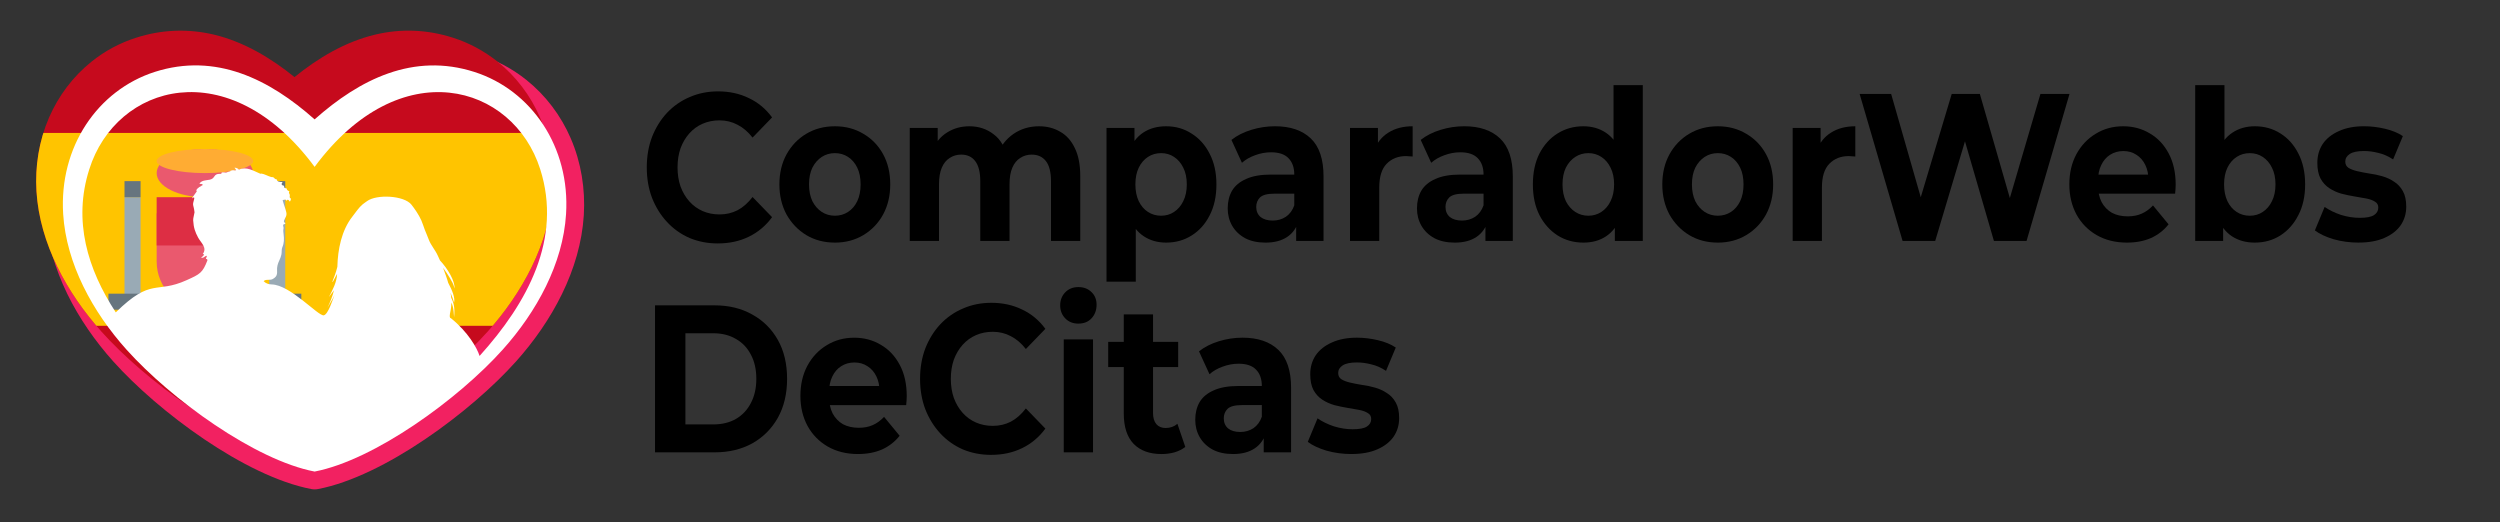 <?xml version="1.0" encoding="UTF-8" standalone="no"?>
<!-- Generator: Adobe Illustrator 24.0.1, SVG Export Plug-In . SVG Version: 6.00 Build 0)  -->

<svg
   version="1.1"
   id="Layer_1"
   x="0px"
   y="0px"
   viewBox="0 0 249 52"
   xml:space="preserve"
   sodipodi:docname="logo.svg"
   inkscape:version="1.3 (0e150ed, 2023-07-21)"
   inkscape:export-filename="../../../../../../Users/borispro/Desktop/logo_test_avecTexte.png"
   inkscape:export-xdpi="96"
   inkscape:export-ydpi="96"
   width="249"
   height="52"
   xmlns:inkscape="http://www.inkscape.org/namespaces/inkscape"
   xmlns:sodipodi="http://sodipodi.sourceforge.net/DTD/sodipodi-0.dtd"
   xmlns="http://www.w3.org/2000/svg"
   xmlns:svg="http://www.w3.org/2000/svg"><rect x="0" y="0" width="249" height="52" fill="#333333" stroke="none"/><defs
   id="defs47"><clipPath
     id="id0">&#10;    <path
   d="m 4249.62,4002.6 c 214.63,-174.06 458.74,-319.35 729.43,-384.25 236.02,-56.8 474.22,-46.46 705.81,28.03 146.03,46.46 282.48,120.22 401.95,215.36 168.89,134.98 300.92,309.77 386.46,508.16 90.73,209.46 127.6,440.31 113.59,667.46 -29.5,474.22 -277.31,922.65 -589.28,1270.76 -387.95,432.94 -1142.44,996.41 -1718.44,1107.04 -19.18,3.7 -39.08,3.7 -58.26,0 -576.74,-110.63 -1330.49,-674.1 -1718.44,-1107.04 -311.97,-348.11 -559.78,-796.53 -589.28,-1270.76 -14.02,-227.17 22.86,-458.02 113.59,-667.46 86.29,-198.41 217.57,-373.2 386.46,-508.17 119.47,-95.88 255.92,-168.89 401.94,-215.35 230.85,-74.48 469.07,-84.09 705.81,-28.03 269.93,64.9 513.33,210.19 728.69,384.25 z"
   id="path1" />&#10;   </clipPath></defs><sodipodi:namedview
   id="namedview45"
   pagecolor="#ffffff"
   bordercolor="#000000"
   borderopacity="0.25"
   inkscape:showpageshadow="2"
   inkscape:pageopacity="0.0"
   inkscape:pagecheckerboard="0"
   inkscape:deskcolor="#d1d1d1"
   showgrid="false"
   inkscape:zoom="2"
   inkscape:cx="143.5"
   inkscape:cy="37.25"
   inkscape:window-width="1464"
   inkscape:window-height="990"
   inkscape:window-x="1621"
   inkscape:window-y="424"
   inkscape:window-maximized="0"
   inkscape:current-layer="Layer_1" />&#10;<style
   type="text/css"
   id="style2">&#10;	.st0{fill-rule:evenodd;clip-rule:evenodd;fill:#F22161;}&#10;	.st1{fill-rule:evenodd;clip-rule:evenodd;fill:#FFFFFF;}&#10;</style>&#10;&#10;&#10;&#10;&#10;&#10;&#10;&#10;&#10;&#10;&#10;&#10;&#10;&#10;&#10;&#10;&#10;&#10;&#10;<g
   aria-label="ComparadorWebs DeCitas"
   transform="scale(0.945,1.058)"
   id="text1610"
   style="font-size:19.77px;line-height:1;stroke-width:1.647"><path
     d="m 75.661,22.918 q -1.601,0 -2.985,-0.514 -1.364,-0.534 -2.372,-1.503 -1.008,-0.969 -1.582,-2.274 -0.554,-1.305 -0.554,-2.867 0,-1.562 0.554,-2.867 0.573,-1.305 1.582,-2.274 1.028,-0.969 2.392,-1.483 1.364,-0.534 2.985,-0.534 1.799,0 3.242,0.633 1.463,0.613 2.451,1.819 l -2.056,1.898 q -0.712,-0.811 -1.582,-1.206 -0.87,-0.415 -1.898,-0.415 -0.969,0 -1.779,0.316 -0.811,0.316 -1.404,0.909 -0.593,0.593 -0.929,1.404 -0.316,0.811 -0.316,1.799 0,0.988 0.316,1.799 0.336,0.811 0.929,1.404 0.593,0.593 1.404,0.909 0.811,0.316 1.779,0.316 1.028,0 1.898,-0.395 0.87,-0.415 1.582,-1.245 l 2.056,1.898 q -0.988,1.206 -2.451,1.839 -1.443,0.633 -3.262,0.633 z"
     style="font-weight:bold;font-family:Montserrat;-inkscape-font-specification:'Montserrat Bold'"
     id="path1374" /><path
     d="m 87.997,22.839 q -1.7,0 -3.025,-0.712 -1.305,-0.712 -2.076,-1.937 -0.751,-1.245 -0.751,-2.827 0,-1.601 0.751,-2.827 0.771,-1.245 2.076,-1.937 1.325,-0.712 3.025,-0.712 1.68,0 3.005,0.712 1.325,0.692 2.076,1.918 0.751,1.226 0.751,2.847 0,1.582 -0.751,2.827 -0.751,1.226 -2.076,1.937 -1.325,0.712 -3.005,0.712 z m 0,-2.531 q 0.771,0 1.384,-0.356 0.613,-0.356 0.969,-1.008 0.356,-0.672 0.356,-1.582 0,-0.929 -0.356,-1.582 -0.356,-0.652 -0.969,-1.008 -0.613,-0.356 -1.384,-0.356 -0.771,0 -1.384,0.356 -0.613,0.356 -0.988,1.008 -0.356,0.652 -0.356,1.582 0,0.909 0.356,1.582 0.376,0.652 0.988,1.008 0.613,0.356 1.384,0.356 z"
     style="font-weight:bold;font-family:Montserrat;-inkscape-font-specification:'Montserrat Bold'"
     id="path1371" /><path
     d="m 109.507,11.887 q 1.265,0 2.234,0.514 0.988,0.494 1.542,1.542 0.573,1.028 0.573,2.649 v 6.089 h -3.084 v -5.615 q 0,-1.285 -0.534,-1.898 -0.534,-0.613 -1.503,-0.613 -0.672,0 -1.206,0.316 -0.534,0.297 -0.83,0.909 -0.297,0.613 -0.297,1.562 v 5.338 h -3.084 v -5.615 q 0,-1.285 -0.534,-1.898 -0.514,-0.613 -1.483,-0.613 -0.672,0 -1.206,0.316 -0.534,0.297 -0.83,0.909 -0.297,0.613 -0.297,1.562 v 5.338 H 95.885 V 12.045 h 2.946 v 2.906 L 98.277,14.101 q 0.554,-1.087 1.562,-1.641 1.028,-0.573 2.333,-0.573 1.463,0 2.55,0.751 1.107,0.731 1.463,2.254 l -1.087,-0.297 q 0.534,-1.245 1.7,-1.977 1.186,-0.731 2.708,-0.731 z"
     style="font-weight:bold;font-family:Montserrat;-inkscape-font-specification:'Montserrat Bold'"
     id="path1368" /><path
     d="m 122.91,22.839 q -1.344,0 -2.353,-0.593 -1.008,-0.593 -1.582,-1.799 -0.554,-1.226 -0.554,-3.084 0,-1.878 0.534,-3.084 0.534,-1.206 1.542,-1.799 1.008,-0.593 2.412,-0.593 1.502,0 2.689,0.692 1.206,0.672 1.898,1.898 0.712,1.226 0.712,2.886 0,1.68 -0.712,2.906 -0.692,1.226 -1.898,1.898 -1.186,0.672 -2.689,0.672 z m -6.287,3.677 V 12.045 h 2.946 v 2.175 l -0.059,3.163 0.198,3.143 v 5.99 z m 5.753,-6.208 q 0.771,0 1.364,-0.356 0.613,-0.356 0.969,-1.008 0.376,-0.672 0.376,-1.582 0,-0.929 -0.376,-1.582 -0.356,-0.652 -0.969,-1.008 -0.593,-0.356 -1.364,-0.356 -0.771,0 -1.384,0.356 -0.613,0.356 -0.969,1.008 -0.356,0.652 -0.356,1.582 0,0.909 0.356,1.582 0.356,0.652 0.969,1.008 0.613,0.356 1.384,0.356 z"
     style="font-weight:bold;font-family:Montserrat;-inkscape-font-specification:'Montserrat Bold'"
     id="path1365" /><path
     d="M 136.611,22.681 V 20.605 l -0.198,-0.455 v -3.717 q 0,-0.988 -0.613,-1.542 -0.593,-0.554 -1.839,-0.554 -0.85,0 -1.68,0.277 -0.811,0.257 -1.384,0.712 l -1.107,-2.155 q 0.87,-0.613 2.096,-0.949 1.226,-0.336 2.491,-0.336 2.432,0 3.776,1.147 1.344,1.147 1.344,3.578 v 6.069 z m -3.242,0.158 q -1.246,0 -2.135,-0.415 -0.89,-0.435 -1.364,-1.166 -0.474,-0.731 -0.474,-1.641 0,-0.949 0.455,-1.661 0.474,-0.712 1.483,-1.107 1.008,-0.415 2.629,-0.415 h 2.827 v 1.799 h -2.491 q -1.087,0 -1.502,0.356 -0.395,0.356 -0.395,0.89 0,0.593 0.455,0.949 0.474,0.336 1.285,0.336 0.771,0 1.384,-0.356 0.613,-0.376 0.89,-1.087 l 0.474,1.423 q -0.336,1.028 -1.226,1.562 -0.89,0.534 -2.293,0.534 z"
     style="font-weight:bold;font-family:Montserrat;-inkscape-font-specification:'Montserrat Bold'"
     id="path1362" /><path
     d="M 142.285,22.681 V 12.045 h 2.946 v 3.005 l -0.415,-0.87 q 0.474,-1.127 1.522,-1.7 1.048,-0.593 2.55,-0.593 v 2.847 q -0.198,-0.02 -0.356,-0.02 -0.158,-0.02 -0.336,-0.02 -1.265,0 -2.056,0.731 -0.771,0.712 -0.771,2.234 v 5.022 z"
     style="font-weight:bold;font-family:Montserrat;-inkscape-font-specification:'Montserrat Bold'"
     id="path1359" /><path
     d="M 156.559,22.681 V 20.605 l -0.198,-0.455 v -3.717 q 0,-0.988 -0.613,-1.542 -0.593,-0.554 -1.839,-0.554 -0.85,0 -1.68,0.277 -0.811,0.257 -1.384,0.712 l -1.107,-2.155 q 0.87,-0.613 2.096,-0.949 1.226,-0.336 2.491,-0.336 2.432,0 3.776,1.147 1.344,1.147 1.344,3.578 v 6.069 z m -3.242,0.158 q -1.246,0 -2.135,-0.415 -0.89,-0.435 -1.364,-1.166 -0.474,-0.731 -0.474,-1.641 0,-0.949 0.455,-1.661 0.474,-0.712 1.483,-1.107 1.008,-0.415 2.629,-0.415 h 2.827 v 1.799 h -2.491 q -1.087,0 -1.502,0.356 -0.395,0.356 -0.395,0.89 0,0.593 0.455,0.949 0.474,0.336 1.285,0.336 0.771,0 1.384,-0.356 0.613,-0.376 0.89,-1.087 l 0.474,1.423 q -0.336,1.028 -1.226,1.562 -0.89,0.534 -2.293,0.534 z"
     style="font-weight:bold;font-family:Montserrat;-inkscape-font-specification:'Montserrat Bold'"
     id="path1356" /><path
     d="m 166.878,22.839 q -1.503,0 -2.708,-0.672 -1.206,-0.692 -1.918,-1.918 -0.692,-1.226 -0.692,-2.886 0,-1.68 0.692,-2.906 0.712,-1.226 1.918,-1.898 1.206,-0.672 2.708,-0.672 1.344,0 2.353,0.593 1.008,0.593 1.562,1.799 0.554,1.206 0.554,3.084 0,1.858 -0.534,3.084 -0.534,1.206 -1.542,1.799 -0.988,0.593 -2.392,0.593 z m 0.534,-2.531 q 0.751,0 1.364,-0.356 0.613,-0.356 0.969,-1.008 0.376,-0.672 0.376,-1.582 0,-0.929 -0.376,-1.582 -0.356,-0.652 -0.969,-1.008 -0.613,-0.356 -1.364,-0.356 -0.771,0 -1.384,0.356 -0.613,0.356 -0.988,1.008 -0.356,0.652 -0.356,1.582 0,0.909 0.356,1.582 0.376,0.652 0.988,1.008 0.613,0.356 1.384,0.356 z m 2.788,2.372 v -2.175 l 0.059,-3.163 -0.198,-3.143 V 8.012 h 3.084 v 14.669 z"
     style="font-weight:bold;font-family:Montserrat;-inkscape-font-specification:'Montserrat Bold'"
     id="path1353" /><path
     d="m 181.053,22.839 q -1.7,0 -3.025,-0.712 -1.305,-0.712 -2.076,-1.937 -0.751,-1.245 -0.751,-2.827 0,-1.601 0.751,-2.827 0.771,-1.245 2.076,-1.937 1.325,-0.712 3.025,-0.712 1.68,0 3.005,0.712 1.325,0.692 2.076,1.918 0.751,1.226 0.751,2.847 0,1.582 -0.751,2.827 -0.751,1.226 -2.076,1.937 -1.325,0.712 -3.005,0.712 z m 0,-2.531 q 0.771,0 1.384,-0.356 0.613,-0.356 0.969,-1.008 0.356,-0.672 0.356,-1.582 0,-0.929 -0.356,-1.582 -0.356,-0.652 -0.969,-1.008 -0.613,-0.356 -1.384,-0.356 -0.771,0 -1.384,0.356 -0.613,0.356 -0.988,1.008 -0.356,0.652 -0.356,1.582 0,0.909 0.356,1.582 0.376,0.652 0.988,1.008 0.613,0.356 1.384,0.356 z"
     style="font-weight:bold;font-family:Montserrat;-inkscape-font-specification:'Montserrat Bold'"
     id="path1350" /><path
     d="M 188.941,22.681 V 12.045 h 2.946 v 3.005 l -0.415,-0.87 q 0.474,-1.127 1.522,-1.7 1.048,-0.593 2.55,-0.593 v 2.847 q -0.198,-0.02 -0.356,-0.02 -0.158,-0.02 -0.336,-0.02 -1.265,0 -2.056,0.731 -0.771,0.712 -0.771,2.234 v 5.022 z"
     style="font-weight:bold;font-family:Montserrat;-inkscape-font-specification:'Montserrat Bold'"
     id="path1347" /><path
     d="M 200.526,22.681 195.999,8.842 h 3.321 l 3.934,12.257 h -1.661 l 4.112,-12.257 h 2.965 l 3.954,12.257 h -1.601 l 4.033,-12.257 h 3.064 l -4.527,13.839 h -3.44 l -3.499,-10.755 h 0.909 l -3.598,10.755 z"
     style="font-weight:bold;font-family:Montserrat;-inkscape-font-specification:'Montserrat Bold'"
     id="path1344" /><path
     d="m 224.171,22.839 q -1.819,0 -3.203,-0.712 -1.364,-0.712 -2.115,-1.937 -0.751,-1.245 -0.751,-2.827 0,-1.601 0.731,-2.827 0.751,-1.245 2.036,-1.937 1.285,-0.712 2.906,-0.712 1.562,0 2.807,0.672 1.265,0.652 1.997,1.898 0.731,1.226 0.731,2.946 0,0.178 -0.02,0.415 -0.02,0.217 -0.04,0.415 h -8.639 v -1.799 h 7.018 l -1.186,0.534 q 0,-0.83 -0.336,-1.443 -0.336,-0.613 -0.929,-0.949 -0.593,-0.356 -1.384,-0.356 -0.791,0 -1.404,0.356 -0.593,0.336 -0.929,0.969 -0.336,0.613 -0.336,1.463 v 0.474 q 0,0.87 0.376,1.542 0.395,0.652 1.087,1.008 0.712,0.336 1.661,0.336 0.85,0 1.483,-0.257 0.652,-0.257 1.186,-0.771 l 1.641,1.779 q -0.731,0.83 -1.839,1.285 -1.107,0.435 -2.55,0.435 z"
     style="font-weight:bold;font-family:Montserrat;-inkscape-font-specification:'Montserrat Bold'"
     id="path1341" /><path
     d="m 237.654,22.839 q -1.404,0 -2.412,-0.593 -1.008,-0.593 -1.542,-1.799 -0.534,-1.226 -0.534,-3.084 0,-1.878 0.554,-3.084 0.573,-1.206 1.582,-1.799 1.008,-0.593 2.353,-0.593 1.503,0 2.689,0.672 1.206,0.672 1.898,1.898 0.712,1.226 0.712,2.906 0,1.661 -0.712,2.886 -0.692,1.226 -1.898,1.918 -1.186,0.672 -2.689,0.672 z m -6.287,-0.158 V 8.012 h 3.084 v 6.188 l -0.198,3.143 0.059,3.163 v 2.175 z m 5.753,-2.372 q 0.771,0 1.364,-0.356 0.613,-0.356 0.969,-1.008 0.376,-0.672 0.376,-1.582 0,-0.929 -0.376,-1.582 -0.356,-0.652 -0.969,-1.008 -0.593,-0.356 -1.364,-0.356 -0.771,0 -1.384,0.356 -0.613,0.356 -0.969,1.008 -0.356,0.652 -0.356,1.582 0,0.909 0.356,1.582 0.356,0.652 0.969,1.008 0.613,0.356 1.384,0.356 z"
     style="font-weight:bold;font-family:Montserrat;-inkscape-font-specification:'Montserrat Bold'"
     id="path1338" /><path
     d="m 248.587,22.839 q -1.364,0 -2.629,-0.316 -1.246,-0.336 -1.977,-0.83 l 1.028,-2.214 q 0.731,0.455 1.72,0.751 1.008,0.277 1.977,0.277 1.068,0 1.503,-0.257 0.455,-0.257 0.455,-0.712 0,-0.376 -0.356,-0.554 -0.336,-0.198 -0.909,-0.297 -0.573,-0.099 -1.265,-0.198 -0.672,-0.099 -1.364,-0.257 -0.692,-0.178 -1.265,-0.514 -0.573,-0.336 -0.929,-0.909 -0.336,-0.573 -0.336,-1.483 0,-1.008 0.573,-1.779 0.593,-0.771 1.7,-1.206 1.107,-0.455 2.649,-0.455 1.087,0 2.214,0.237 1.127,0.237 1.878,0.692 l -1.028,2.194 q -0.771,-0.455 -1.562,-0.613 -0.771,-0.178 -1.502,-0.178 -1.028,0 -1.503,0.277 -0.474,0.277 -0.474,0.712 0,0.395 0.336,0.593 0.356,0.198 0.929,0.316 0.573,0.119 1.246,0.217 0.692,0.079 1.384,0.257 0.692,0.178 1.245,0.514 0.573,0.316 0.929,0.89 0.356,0.554 0.356,1.463 0,0.988 -0.593,1.76 -0.593,0.751 -1.72,1.186 -1.107,0.435 -2.708,0.435 z"
     style="font-weight:bold;font-family:Montserrat;-inkscape-font-specification:'Montserrat Bold'"
     id="path1335" /><path
     d="m 69.038,42.584 v -13.839 h 6.287 q 2.254,0 3.974,0.87 1.72,0.85 2.689,2.392 0.969,1.542 0.969,3.657 0,2.096 -0.969,3.657 -0.969,1.542 -2.689,2.412 -1.72,0.85 -3.974,0.85 z m 3.203,-2.629 h 2.926 q 1.384,0 2.392,-0.514 1.028,-0.534 1.582,-1.503 0.573,-0.969 0.573,-2.274 0,-1.325 -0.573,-2.274 -0.554,-0.969 -1.582,-1.483 -1.008,-0.534 -2.392,-0.534 h -2.926 z"
     style="font-weight:bold;font-family:Montserrat;-inkscape-font-specification:'Montserrat Bold'"
     id="path1332" /><path
     d="m 90.429,42.743 q -1.819,0 -3.203,-0.712 -1.364,-0.712 -2.115,-1.937 -0.751,-1.245 -0.751,-2.827 0,-1.601 0.731,-2.827 0.751,-1.245 2.036,-1.937 1.285,-0.712 2.906,-0.712 1.562,0 2.807,0.672 1.265,0.652 1.997,1.898 0.731,1.226 0.731,2.946 0,0.178 -0.02,0.415 -0.02,0.217 -0.04,0.415 H 86.87 v -1.799 h 7.018 l -1.186,0.534 q 0,-0.83 -0.336,-1.443 -0.336,-0.613 -0.929,-0.949 -0.593,-0.356 -1.384,-0.356 -0.791,0 -1.404,0.356 -0.593,0.336 -0.929,0.969 -0.336,0.613 -0.336,1.463 v 0.474 q 0,0.87 0.376,1.542 0.395,0.652 1.087,1.008 0.712,0.336 1.661,0.336 0.85,0 1.483,-0.257 0.652,-0.257 1.186,-0.771 l 1.641,1.779 q -0.731,0.83 -1.839,1.285 -1.107,0.435 -2.55,0.435 z"
     style="font-weight:bold;font-family:Montserrat;-inkscape-font-specification:'Montserrat Bold'"
     id="path1329" /><path
     d="m 104.465,42.822 q -1.601,0 -2.985,-0.514 -1.364,-0.534 -2.372,-1.503 -1.008,-0.969 -1.582,-2.274 -0.554,-1.305 -0.554,-2.867 0,-1.562 0.554,-2.867 0.573,-1.305 1.582,-2.274 1.028,-0.969 2.392,-1.483 1.364,-0.534 2.985,-0.534 1.799,0 3.242,0.633 1.463,0.613 2.451,1.819 l -2.056,1.898 q -0.712,-0.811 -1.582,-1.206 -0.87,-0.415 -1.898,-0.415 -0.969,0 -1.779,0.316 -0.811,0.316 -1.404,0.909 -0.593,0.593 -0.929,1.404 -0.316,0.811 -0.316,1.799 0,0.988 0.316,1.799 0.336,0.811 0.929,1.404 0.593,0.593 1.404,0.909 0.811,0.316 1.779,0.316 1.028,0 1.898,-0.395 0.87,-0.415 1.582,-1.245 l 2.056,1.898 q -0.988,1.206 -2.451,1.839 -1.443,0.633 -3.262,0.633 z"
     style="font-weight:bold;font-family:Montserrat;-inkscape-font-specification:'Montserrat Bold'"
     id="path1326" /><path
     d="M 112.116,42.584 V 31.948 h 3.084 v 10.636 z m 1.542,-12.119 q -0.85,0 -1.384,-0.494 -0.534,-0.494 -0.534,-1.226 0,-0.731 0.534,-1.226 0.534,-0.494 1.384,-0.494 0.85,0 1.384,0.474 0.534,0.455 0.534,1.186 0,0.771 -0.534,1.285 -0.514,0.494 -1.384,0.494 z"
     style="font-weight:bold;font-family:Montserrat;-inkscape-font-specification:'Montserrat Bold'"
     id="path1323" /><path
     d="m 122.416,42.743 q -1.878,0 -2.926,-0.949 -1.048,-0.969 -1.048,-2.867 v -9.331 h 3.084 v 9.292 q 0,0.672 0.356,1.048 0.356,0.356 0.969,0.356 0.731,0 1.245,-0.395 l 0.83,2.175 q -0.474,0.336 -1.147,0.514 -0.652,0.158 -1.364,0.158 z m -5.615,-8.185 v -2.372 h 7.374 v 2.372 z"
     style="font-weight:bold;font-family:Montserrat;-inkscape-font-specification:'Montserrat Bold'"
     id="path1320" /><path
     d="m 133.191,42.584 v -2.076 l -0.198,-0.455 v -3.717 q 0,-0.988 -0.613,-1.542 -0.593,-0.554 -1.839,-0.554 -0.85,0 -1.68,0.277 -0.811,0.257 -1.384,0.712 l -1.107,-2.155 q 0.87,-0.613 2.096,-0.949 1.226,-0.336 2.491,-0.336 2.432,0 3.776,1.147 1.344,1.147 1.344,3.578 v 6.069 z m -3.242,0.158 q -1.246,0 -2.135,-0.415 -0.89,-0.435 -1.364,-1.166 -0.474,-0.731 -0.474,-1.641 0,-0.949 0.455,-1.661 0.474,-0.712 1.483,-1.107 1.008,-0.415 2.629,-0.415 h 2.827 v 1.799 h -2.491 q -1.087,0 -1.503,0.356 -0.395,0.356 -0.395,0.89 0,0.593 0.455,0.949 0.474,0.336 1.285,0.336 0.771,0 1.384,-0.356 0.613,-0.376 0.89,-1.087 l 0.474,1.423 q -0.336,1.028 -1.226,1.562 -0.89,0.534 -2.293,0.534 z"
     style="font-weight:bold;font-family:Montserrat;-inkscape-font-specification:'Montserrat Bold'"
     id="path1317" /><path
     d="m 142.443,42.743 q -1.364,0 -2.629,-0.316 -1.246,-0.336 -1.977,-0.83 l 1.028,-2.214 q 0.731,0.455 1.72,0.751 1.008,0.277 1.977,0.277 1.068,0 1.503,-0.257 0.455,-0.257 0.455,-0.712 0,-0.376 -0.356,-0.554 -0.336,-0.198 -0.909,-0.297 -0.573,-0.099 -1.265,-0.198 -0.672,-0.099 -1.364,-0.257 -0.692,-0.178 -1.265,-0.514 -0.573,-0.336 -0.929,-0.909 -0.336,-0.573 -0.336,-1.483 0,-1.008 0.573,-1.779 0.593,-0.771 1.7,-1.206 1.107,-0.455 2.649,-0.455 1.087,0 2.214,0.237 1.127,0.237 1.878,0.692 l -1.028,2.194 q -0.771,-0.455 -1.562,-0.613 -0.771,-0.178 -1.502,-0.178 -1.028,0 -1.503,0.277 -0.474,0.277 -0.474,0.712 0,0.395 0.336,0.593 0.356,0.198 0.929,0.316 0.573,0.119 1.245,0.217 0.692,0.079 1.384,0.257 0.692,0.178 1.246,0.514 0.573,0.316 0.929,0.89 0.356,0.554 0.356,1.463 0,0.988 -0.593,1.76 -0.593,0.751 -1.72,1.186 -1.107,0.435 -2.708,0.435 z"
     style="font-weight:bold;font-family:Montserrat;-inkscape-font-specification:'Montserrat Bold'"
     id="path1314" /></g><path
   id="path1311"
   class="fil0"
   d="m 31.335,9.564 c 2.462,-1.997 5.262,-3.663 8.368,-4.408 2.707,-0.652 5.44,-0.533 8.097,0.322 1.675,0.533 3.24,1.379 4.611,2.47 1.937,1.548 3.452,3.553 4.433,5.829 1.041,2.403 1.464,5.051 1.303,7.657 -0.338,5.44 -3.181,10.584 -6.76,14.577 -4.45,4.966 -13.105,11.43 -19.713,12.699 -0.22,0.042 -0.448,0.042 -0.668,0 C 24.39,47.441 15.743,40.977 11.293,36.011 7.714,32.018 4.872,26.874 4.533,21.434 4.372,18.828 4.795,16.18 5.836,13.777 6.826,11.501 8.332,9.496 10.269,7.948 11.64,6.848 13.205,6.01 14.88,5.477 17.528,4.623 20.261,4.513 22.977,5.156 26.073,5.9 28.865,7.567 31.336,9.564 Z"
   style="clip-rule:evenodd;fill:#f22161;fill-rule:evenodd;stroke-width:0.011;image-rendering:optimizeQuality;shape-rendering:geometricPrecision;text-rendering:geometricPrecision" /><g
   style="clip-rule:evenodd;fill-rule:evenodd;image-rendering:optimizeQuality;shape-rendering:geometricPrecision;text-rendering:geometricPrecision"
   clip-path="url(#id0)"
   id="g6"
   transform="matrix(0.011,0,0,0.011,-17.413,-36.351)">&#10;   <g
   id="_1502368160320">&#10;    <g
   id="g5">&#10;     <path
   id="_1"
   class="fil1"
   d="m 7143.9,6821.33 c 0,334.53 -271.3,605.82 -605.83,605.82 H 2297.29 c -334.53,0 -605.82,-271.3 -605.82,-605.83 V 4095.11 c 0,-334.53 271.3,-605.83 605.83,-605.83 h 4240.78 c 334.53,0 605.83,271.3 605.83,605.83 v 2726.21 0 z"
   style="fill:#c60a1d;fill-rule:nonzero" />&#10;     <polygon
   class="fil2"
   points="1691.47,4508.12 6931.18,4508.12 6931.18,6254.69 1691.47,6254.69 "
   id="polygon1"
   style="fill:#ffc400;fill-rule:nonzero" />&#10;     <path
   class="fil3"
   d="m 3001.39,5235.86 v 436.64 c 0,241.11 195.54,436.64 436.65,436.64 241.11,0 436.64,-195.53 436.64,-436.64 v -436.65 h -873.29 z"
   id="path2"
   style="fill:#ea596e;fill-rule:nonzero" />&#10;     <polygon
   class="fil4"
   points="3438.04,5090.31 3874.68,5090.31 3874.68,5526.95 3438.04,5526.95 "
   id="polygon2"
   style="fill:#f4a2b2;fill-rule:nonzero" />&#10;     <polygon
   class="fil5"
   points="3001.39,5090.31 3438.04,5090.31 3438.04,5526.95 3001.39,5526.95 "
   id="polygon3"
   style="fill:#dd2e44;fill-rule:nonzero" />&#10;     <ellipse
   class="fil3"
   cx="3438.04"
   cy="4871.99"
   rx="436.64"
   ry="218.32"
   id="ellipse3"
   style="fill:#ea596e;fill-rule:nonzero" />&#10;     <ellipse
   class="fil6"
   cx="3438.04"
   cy="4762.83"
   rx="436.64"
   ry="109.16"
   id="ellipse4"
   style="fill:#ffac33;fill-rule:nonzero" />&#10;     <path
   class="fil7"
   d="m 2710.3,5090.31 h 145.55 V 6109.14 H 2710.3 Z m 1309.93,0 h 145.55 v 1018.83 h -145.55 z"
   id="path4"
   style="fill:#99aab5;fill-rule:nonzero" />&#10;     <path
   class="fil8"
   d="m 2564.75,5963.59 h 436.64 v 145.55 h -436.64 z m 1309.93,0 h 436.64 v 145.55 H 3874.68 Z M 2710.3,4944.76 h 145.55 v 145.55 H 2710.3 Z m 1309.93,0 h 145.55 v 145.55 h -145.55 z"
   id="path5"
   style="fill:#66757f;fill-rule:nonzero" />&#10;    </g>&#10;   </g>&#10;  </g><path
   class="fil9"
   d="m 31.335,9.564 c 2.462,-1.997 5.262,-3.663 8.368,-4.408 2.707,-0.652 5.44,-0.533 8.097,0.322 1.675,0.533 3.24,1.379 4.611,2.47 1.937,1.548 3.452,3.553 4.433,5.829 1.041,2.403 1.464,5.051 1.303,7.657 -0.338,5.44 -3.181,10.584 -6.76,14.577 -4.45,4.966 -13.105,11.43 -19.713,12.699 -0.22,0.042 -0.448,0.042 -0.668,0 C 24.39,47.441 15.743,40.977 11.293,36.011 7.714,32.018 4.872,26.874 4.533,21.434 4.372,18.828 4.795,16.18 5.836,13.777 6.826,11.501 8.332,9.496 10.269,7.948 11.64,6.848 13.205,6.01 14.88,5.477 17.528,4.623 20.261,4.513 22.977,5.156 26.073,5.9 28.865,7.567 31.336,9.564 Z"
   id="path6"
   style="clip-rule:evenodd;fill:none;fill-rule:evenodd;stroke-width:0.011;image-rendering:optimizeQuality;shape-rendering:geometricPrecision;text-rendering:geometricPrecision" /><path
   id="path1308"
   class="fil10"
   d="M 31.335,11.89 C 26.843,7.897 21.496,5.215 15.413,7.161 9.727,8.988 5.87,14.631 6.292,21.324 6.606,26.265 9.211,31.045 12.604,34.827 17.037,39.767 25.388,45.825 31.335,46.967 37.283,45.825 45.634,39.767 50.067,34.827 53.46,31.045 56.074,26.256 56.379,21.324 56.801,14.64 52.935,8.988 47.258,7.169 41.175,5.215 35.828,7.897 31.336,11.89 Z m -4.289,16.439 c -0.296,-0.008 -0.575,-0.102 -0.787,-0.322 0.195,-0.229 0.626,-0.068 0.88,-0.203 0.372,-0.203 0.482,-0.398 0.457,-0.821 -0.025,-0.406 0.059,-0.694 0.229,-1.058 0.085,-0.186 0.161,-0.372 0.203,-0.575 0.051,-0.245 -0.008,-0.491 0.093,-0.728 0.186,-0.423 0.178,-0.821 0.127,-1.277 -0.017,-0.195 -0.059,-0.389 -0.008,-0.584 0.034,-0.118 -0.11,-0.347 0,-0.406 0.076,-0.042 0.186,-0.034 0.186,-0.144 -0.118,-0.034 -0.178,-0.118 -0.135,-0.237 0.118,-0.338 0.313,-0.465 0.22,-0.854 -0.093,-0.389 -0.254,-0.77 -0.355,-1.151 0,-0.008 -0.008,-0.017 -0.008,-0.025 0.085,-0.042 0.178,-0.068 0.279,-0.059 0.101,-0.008 0.025,0.093 0.11,0.093 0.068,0.008 0.051,-0.135 0.152,-0.076 0.118,0.025 0.11,0.127 0.186,0.178 0.051,-0.076 0.093,-0.161 0.11,-0.288 -0.195,-0.102 -0.118,-0.203 -0.118,-0.364 0,-0.118 -0.178,-0.237 -0.034,-0.364 -0.152,-0.068 -0.288,-0.144 -0.288,-0.305 -0.102,0.008 -0.144,-0.025 -0.229,-0.076 0,-0.068 -0.017,-0.118 -0.025,-0.186 -0.161,-0.017 -0.245,-0.076 -0.245,-0.186 0.025,-0.068 0.076,-0.093 0.085,-0.186 -0.262,0.017 -0.559,-0.025 -0.584,-0.288 -0.152,0.068 -0.212,-0.127 -0.338,-0.186 -0.042,-0.017 -0.135,-0.008 -0.195,-0.017 -0.305,-0.085 -0.719,-0.322 -0.973,-0.347 -0.042,0 -0.076,0.008 -0.11,0.017 -0.719,-0.296 -1.37,-0.753 -2.141,-0.406 -0.068,-0.11 -0.22,-0.178 -0.423,-0.203 0.017,0.102 0.144,0.144 0.144,0.262 -0.042,0.008 -0.085,0.008 -0.135,0.017 -0.152,-0.042 -0.296,-0.008 -0.415,0.034 -0.017,0.017 -0.025,0.034 -0.025,0.051 -0.144,0.034 -0.279,0.076 -0.423,0.135 -0.135,-0.017 -0.279,-0.042 -0.415,-0.017 -0.051,0.017 -0.025,0.152 -0.093,0.135 -0.178,0 -0.322,0.008 -0.44,0.059 -0.178,0.076 -0.203,0.237 -0.372,0.389 -0.33,0.288 -1.091,0.059 -1.328,0.55 0.135,0.008 0.313,-0.008 0.33,0.118 -0.229,0.144 -0.491,0.245 -0.643,0.508 -0.025,0.068 0.085,0.051 0.034,0.144 -0.965,1.337 -0.152,0.212 -0.245,0.728 -0.22,0.753 -0.059,0.508 0.034,1.337 -0.042,0.305 -0.144,0.567 -0.135,0.795 0.042,0.745 0.203,1.184 0.491,1.718 0.279,0.524 0.939,1.007 0.465,1.641 0.059,-0.008 0.127,0.008 0.11,0.093 -0.068,0.135 -0.195,0.178 -0.279,0.271 0.279,0.076 0.347,-0.178 0.575,-0.186 -0.008,0.135 -0.076,0.195 -0.093,0.313 0.127,0 0.144,0.059 0.152,0.135 -0.482,1.252 -0.736,1.379 -2.073,1.98 -3.088,1.396 -3.469,-0.313 -7.056,3.207 C 8.72,26.806 7.257,21.992 8.889,16.874 11.563,8.362 22.799,5.088 31.335,16.62 39.872,5.096 51.107,8.362 53.806,16.857 c 2.2,6.912 -1.252,13.291 -6.041,18.596 -0.237,-0.77 -1.142,-2.386 -2.86,-3.765 -0.025,-0.008 -0.042,-0.017 -0.068,-0.025 -0.11,-0.237 0.017,-0.491 0.085,-0.998 0.017,-0.152 0.034,-0.33 0.034,-0.533 0.11,0.245 0.186,0.516 0.22,0.846 0.017,0.203 0.034,0.406 0.051,0.618 0.102,-0.922 -0.042,-1.472 -0.288,-1.937 0,-0.008 0,-0.017 0,-0.025 -0.017,-0.152 -0.034,-0.313 -0.068,-0.482 0.152,0.355 0.271,0.694 0.355,0.99 0.118,-0.44 -0.161,-1.193 -0.584,-1.971 -0.059,-0.22 -0.135,-0.448 -0.22,-0.694 -0.085,-0.254 -0.186,-0.524 -0.296,-0.812 0.508,0.702 0.973,1.447 1.075,1.827 0.025,0.085 0.042,0.161 0.068,0.245 0.059,-0.745 -0.677,-1.98 -1.447,-2.8 -0.068,-0.161 -0.144,-0.33 -0.229,-0.499 -0.245,-0.542 -0.677,-1.015 -0.88,-1.557 C 42.579,23.515 42.452,23.253 42.308,22.88 42.19,22.576 42.096,22.246 41.961,21.941 41.699,21.366 41.31,20.808 40.98,20.385 40.235,19.454 37.511,19.336 36.563,20.029 c -0.152,0.118 -0.322,0.22 -0.431,0.313 -0.415,0.347 -0.677,0.778 -1.032,1.227 -1.083,1.37 -1.455,3.283 -1.497,4.966 0,0.008 0,0.025 0,0.034 -0.152,0.618 -0.33,1.049 -0.482,1.438 0,0 0,0 0,0 -0.017,0.059 -0.008,0.025 -0.008,0.093 0.034,-0.025 0.042,-0.034 0.059,-0.068 0.161,-0.305 0.296,-0.55 0.406,-0.761 -0.042,0.863 -0.44,1.582 -0.821,2.318 0.195,-0.271 0.364,-0.482 0.508,-0.677 0,0 0,0 0,0 -0.169,0.685 -0.406,1.218 -0.652,1.743 0.203,-0.338 0.364,-0.618 0.508,-0.88 0.076,-0.135 0.135,-0.262 0.195,-0.381 -0.186,0.457 -0.626,1.912 -1.066,2.014 -0.575,0.085 -3.325,-3.046 -5.203,-3.08 h 2.32e-4 z"
   style="clip-rule:evenodd;fill:#ffffff;fill-rule:evenodd;stroke-width:0.011;image-rendering:optimizeQuality;shape-rendering:geometricPrecision;text-rendering:geometricPrecision" /></svg>
